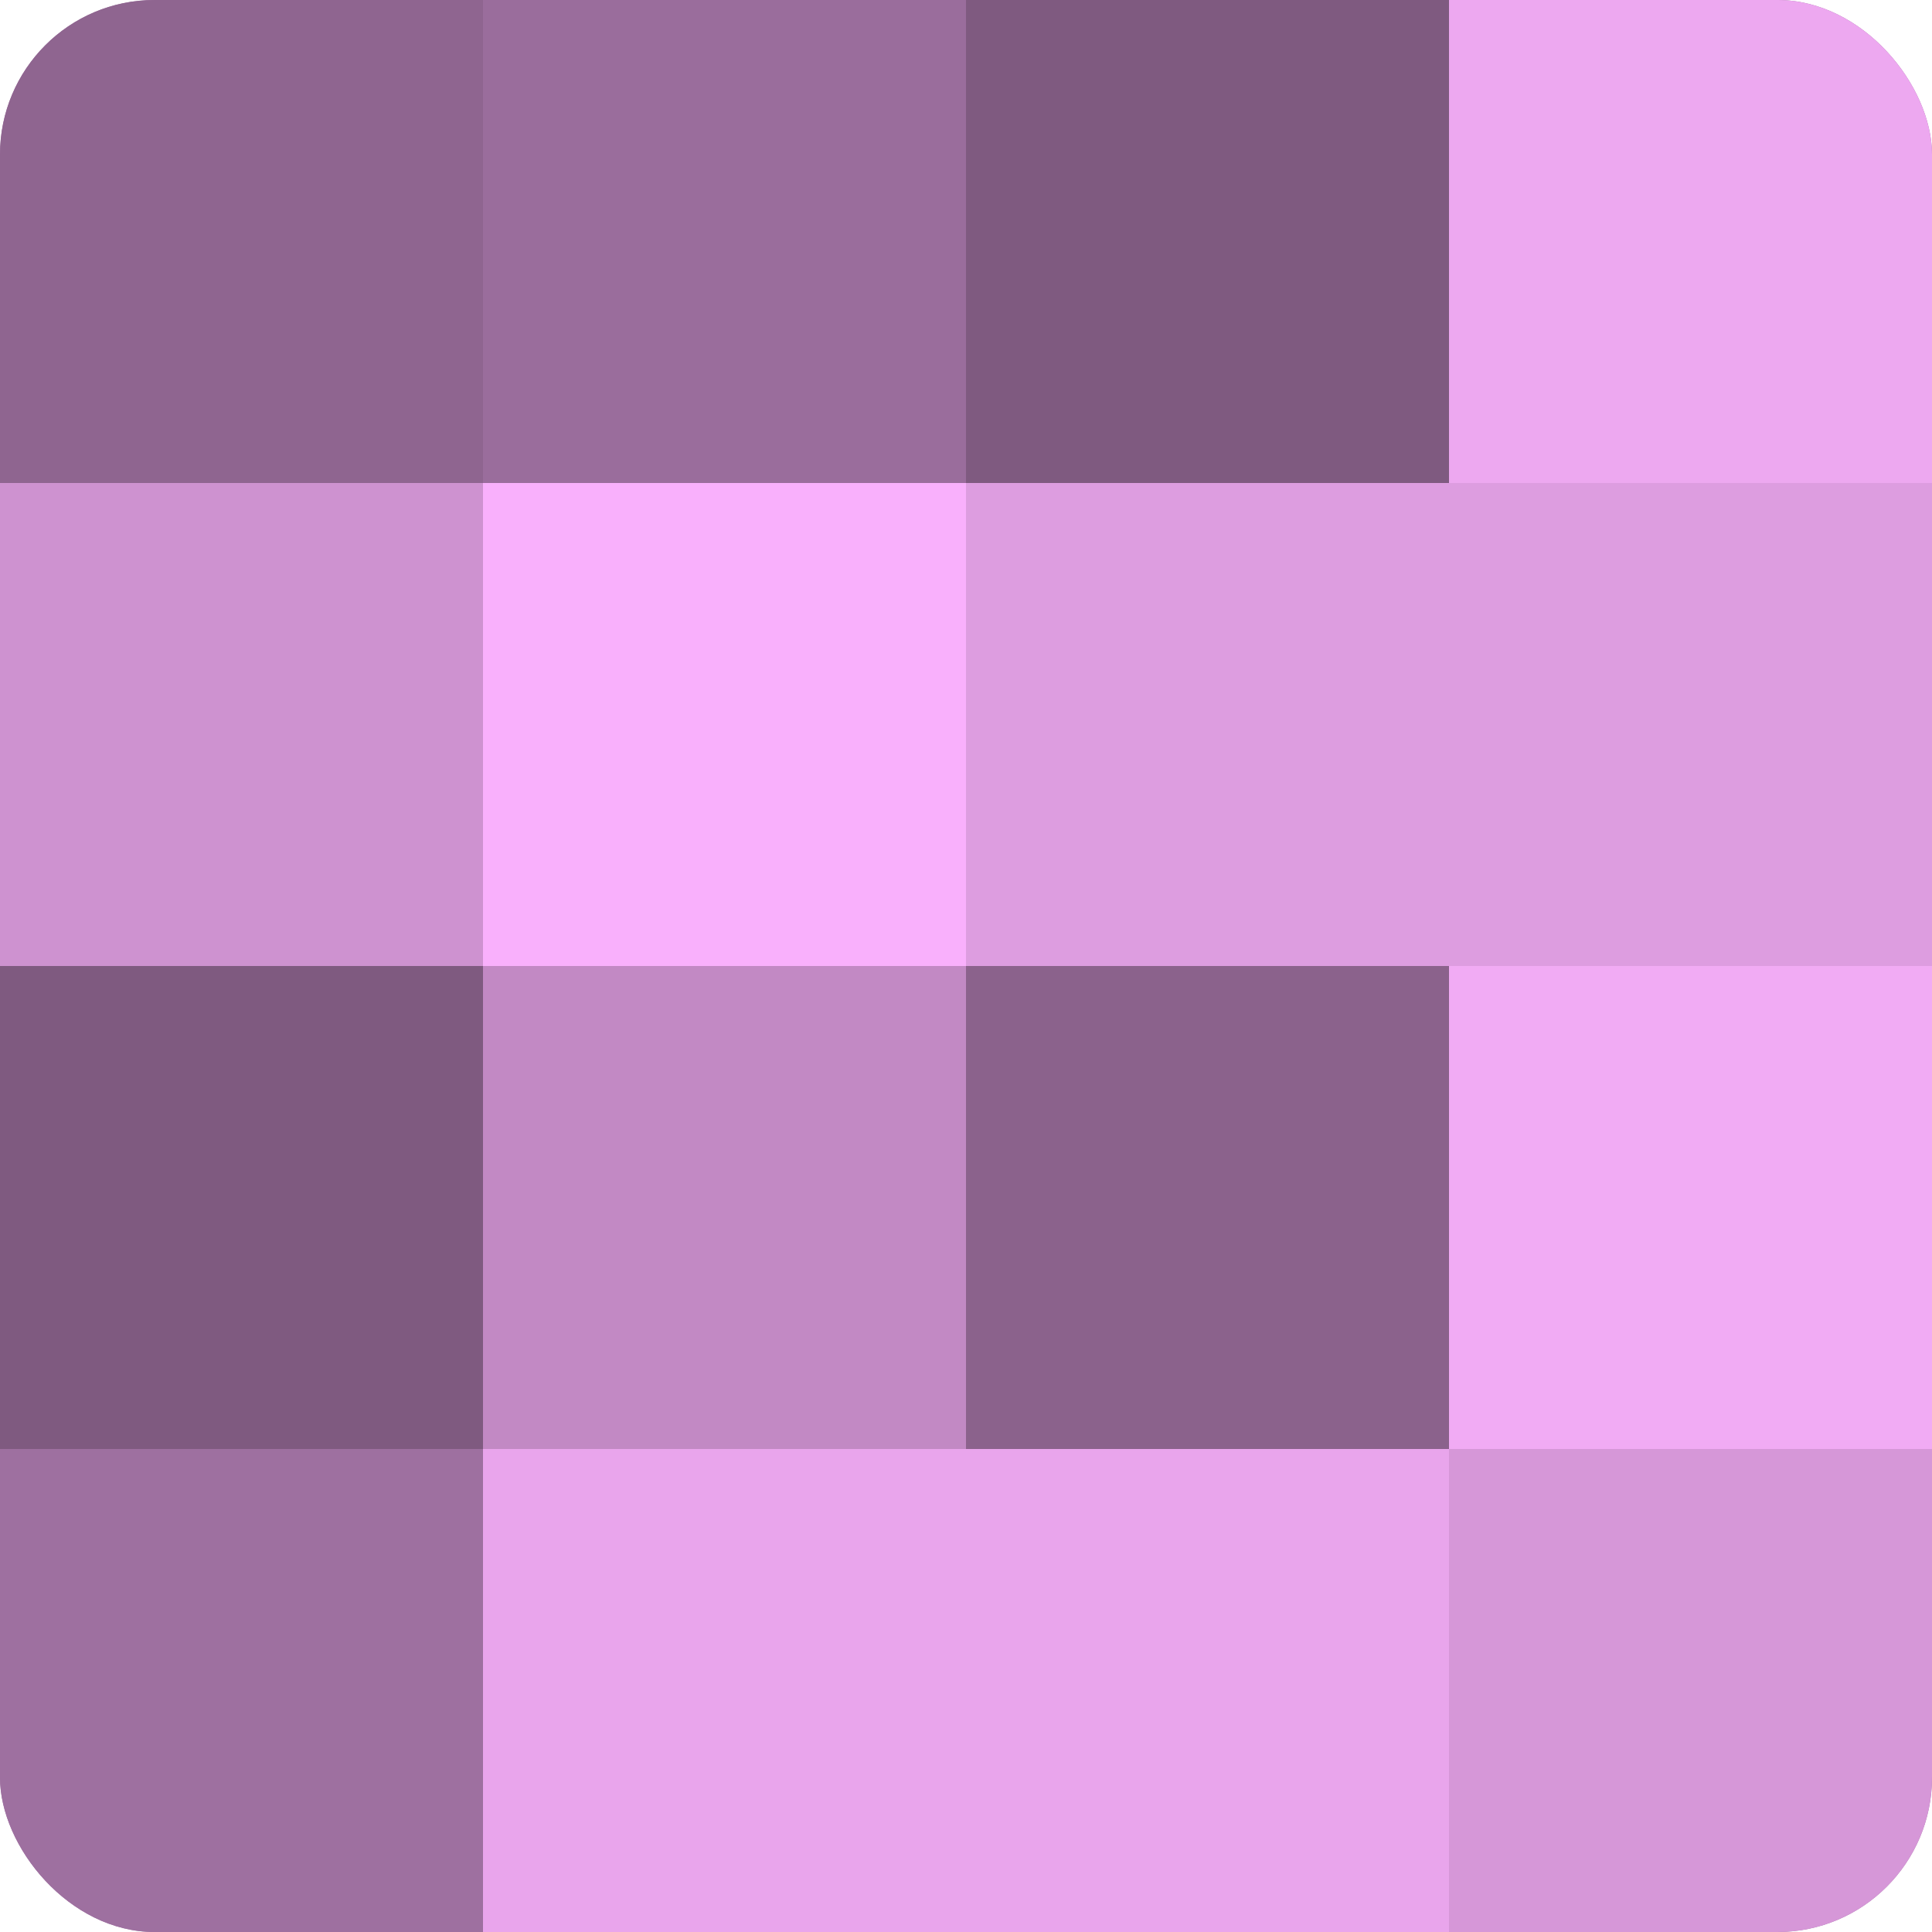 <?xml version="1.0" encoding="UTF-8"?>
<svg xmlns="http://www.w3.org/2000/svg" width="60" height="60" viewBox="0 0 100 100" preserveAspectRatio="xMidYMid meet"><defs><clipPath id="c" width="100" height="100"><rect width="100" height="100" rx="8" ry="8"/></clipPath></defs><g clip-path="url(#c)"><rect width="100" height="100" fill="#9e70a0"/><rect width="25" height="25" fill="#8f6590"/><rect y="25" width="25" height="25" fill="#ce92d0"/><rect y="50" width="25" height="25" fill="#7f5a80"/><rect y="75" width="25" height="25" fill="#9e70a0"/><rect x="25" width="25" height="25" fill="#9a6d9c"/><rect x="25" y="25" width="25" height="25" fill="#f9b0fc"/><rect x="25" y="50" width="25" height="25" fill="#c289c4"/><rect x="25" y="75" width="25" height="25" fill="#e9a5ec"/><rect x="50" width="25" height="25" fill="#7f5a80"/><rect x="50" y="25" width="25" height="25" fill="#dd9de0"/><rect x="50" y="50" width="25" height="25" fill="#8b628c"/><rect x="50" y="75" width="25" height="25" fill="#e9a5ec"/><rect x="75" width="25" height="25" fill="#eda8f0"/><rect x="75" y="25" width="25" height="25" fill="#dd9de0"/><rect x="75" y="50" width="25" height="25" fill="#f1abf4"/><rect x="75" y="75" width="25" height="25" fill="#d697d8"/></g></svg>
